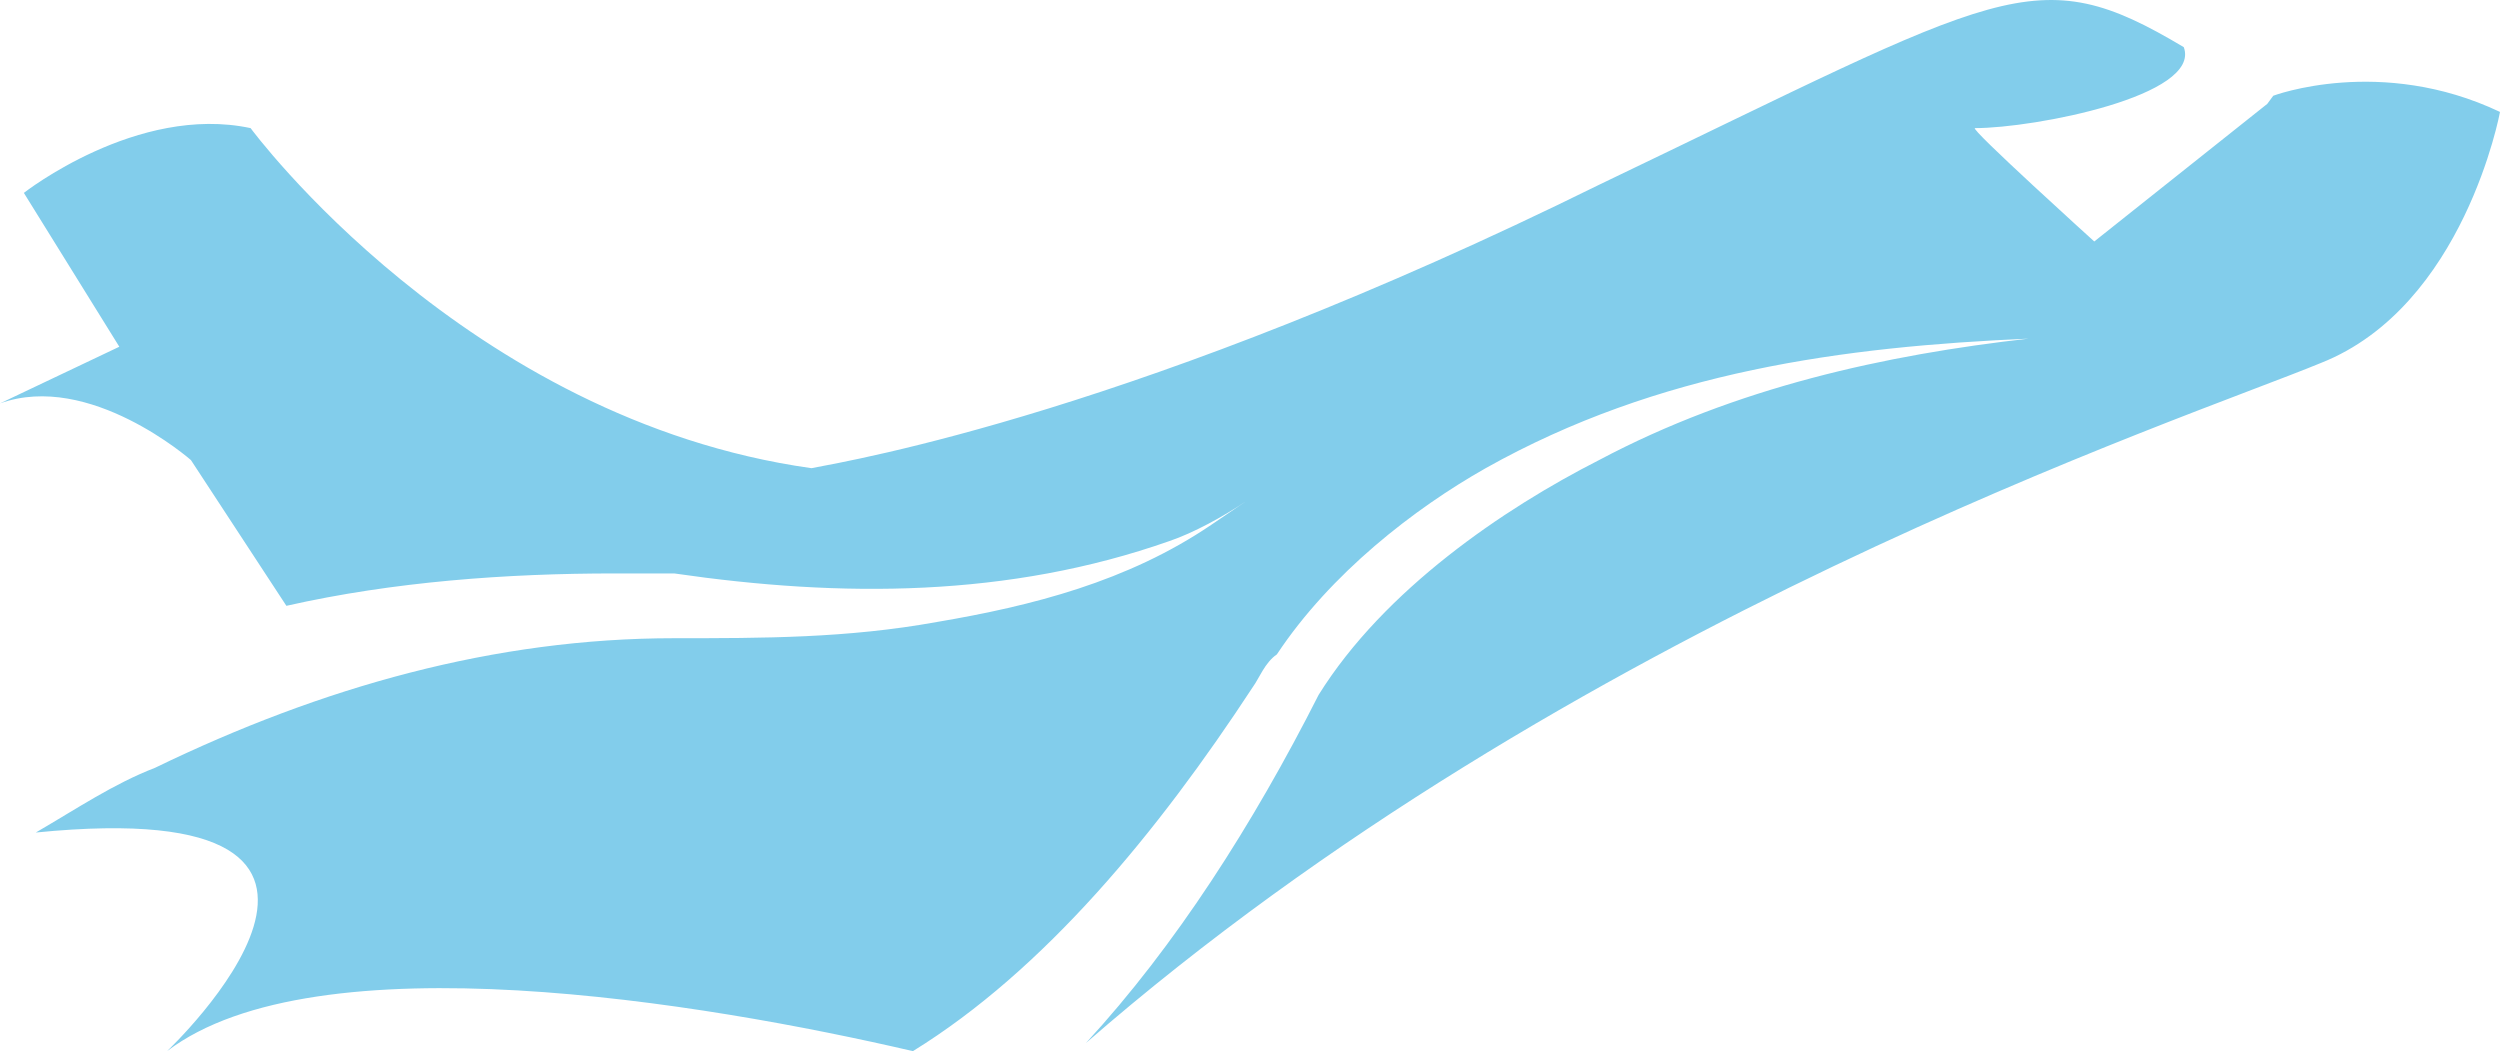 <svg width="88" height="37" viewBox="0 0 88 37" fill="none" xmlns="http://www.w3.org/2000/svg">
<path d="M79.809 3.655L73.718 8.5C73.718 8.5 69.308 4.51 69.518 4.51C71.618 4.51 77.499 3.37 76.869 1.66C71.618 -1.475 70.568 -0.335 56.286 6.505C40.115 14.485 30.033 16.195 28.563 16.48C16.382 14.77 8.821 4.51 8.821 4.51C4.831 3.655 0.84 6.79 0.84 6.79L4.2 12.205L0 14.2C3.15 13.06 6.721 16.195 6.721 16.195L10.081 21.325C13.862 20.47 17.852 20.185 21.633 20.185C22.262 20.185 23.103 20.185 23.733 20.185C29.613 21.04 35.494 21.04 41.165 19.045C42.005 18.76 43.055 18.19 43.895 17.62C43.475 17.905 43.055 18.19 42.635 18.475C39.694 20.47 36.334 21.325 32.974 21.895C29.823 22.465 26.883 22.465 23.733 22.465C17.432 22.465 11.341 24.175 5.461 27.025C3.99 27.595 2.73 28.45 1.26 29.305C15.542 27.88 5.881 37 5.881 37C11.131 33.01 24.783 35.29 32.134 37C36.754 34.15 40.745 29.305 44.105 24.175C44.315 23.89 44.525 23.32 44.945 23.035C46.835 20.185 49.776 17.905 52.296 16.48C58.387 13.06 64.897 12.205 71.408 11.92C66.368 12.49 61.117 13.63 56.286 16.195C52.926 17.905 48.725 20.755 46.415 24.46C44.105 29.02 41.375 33.295 38.224 36.715C55.236 21.895 76.869 14.77 81.699 12.775C86.74 10.78 88 3.94 88 3.94C83.799 1.945 80.019 3.37 80.019 3.37L79.809 3.655Z" fill="#82CDEB"/>
</svg>
